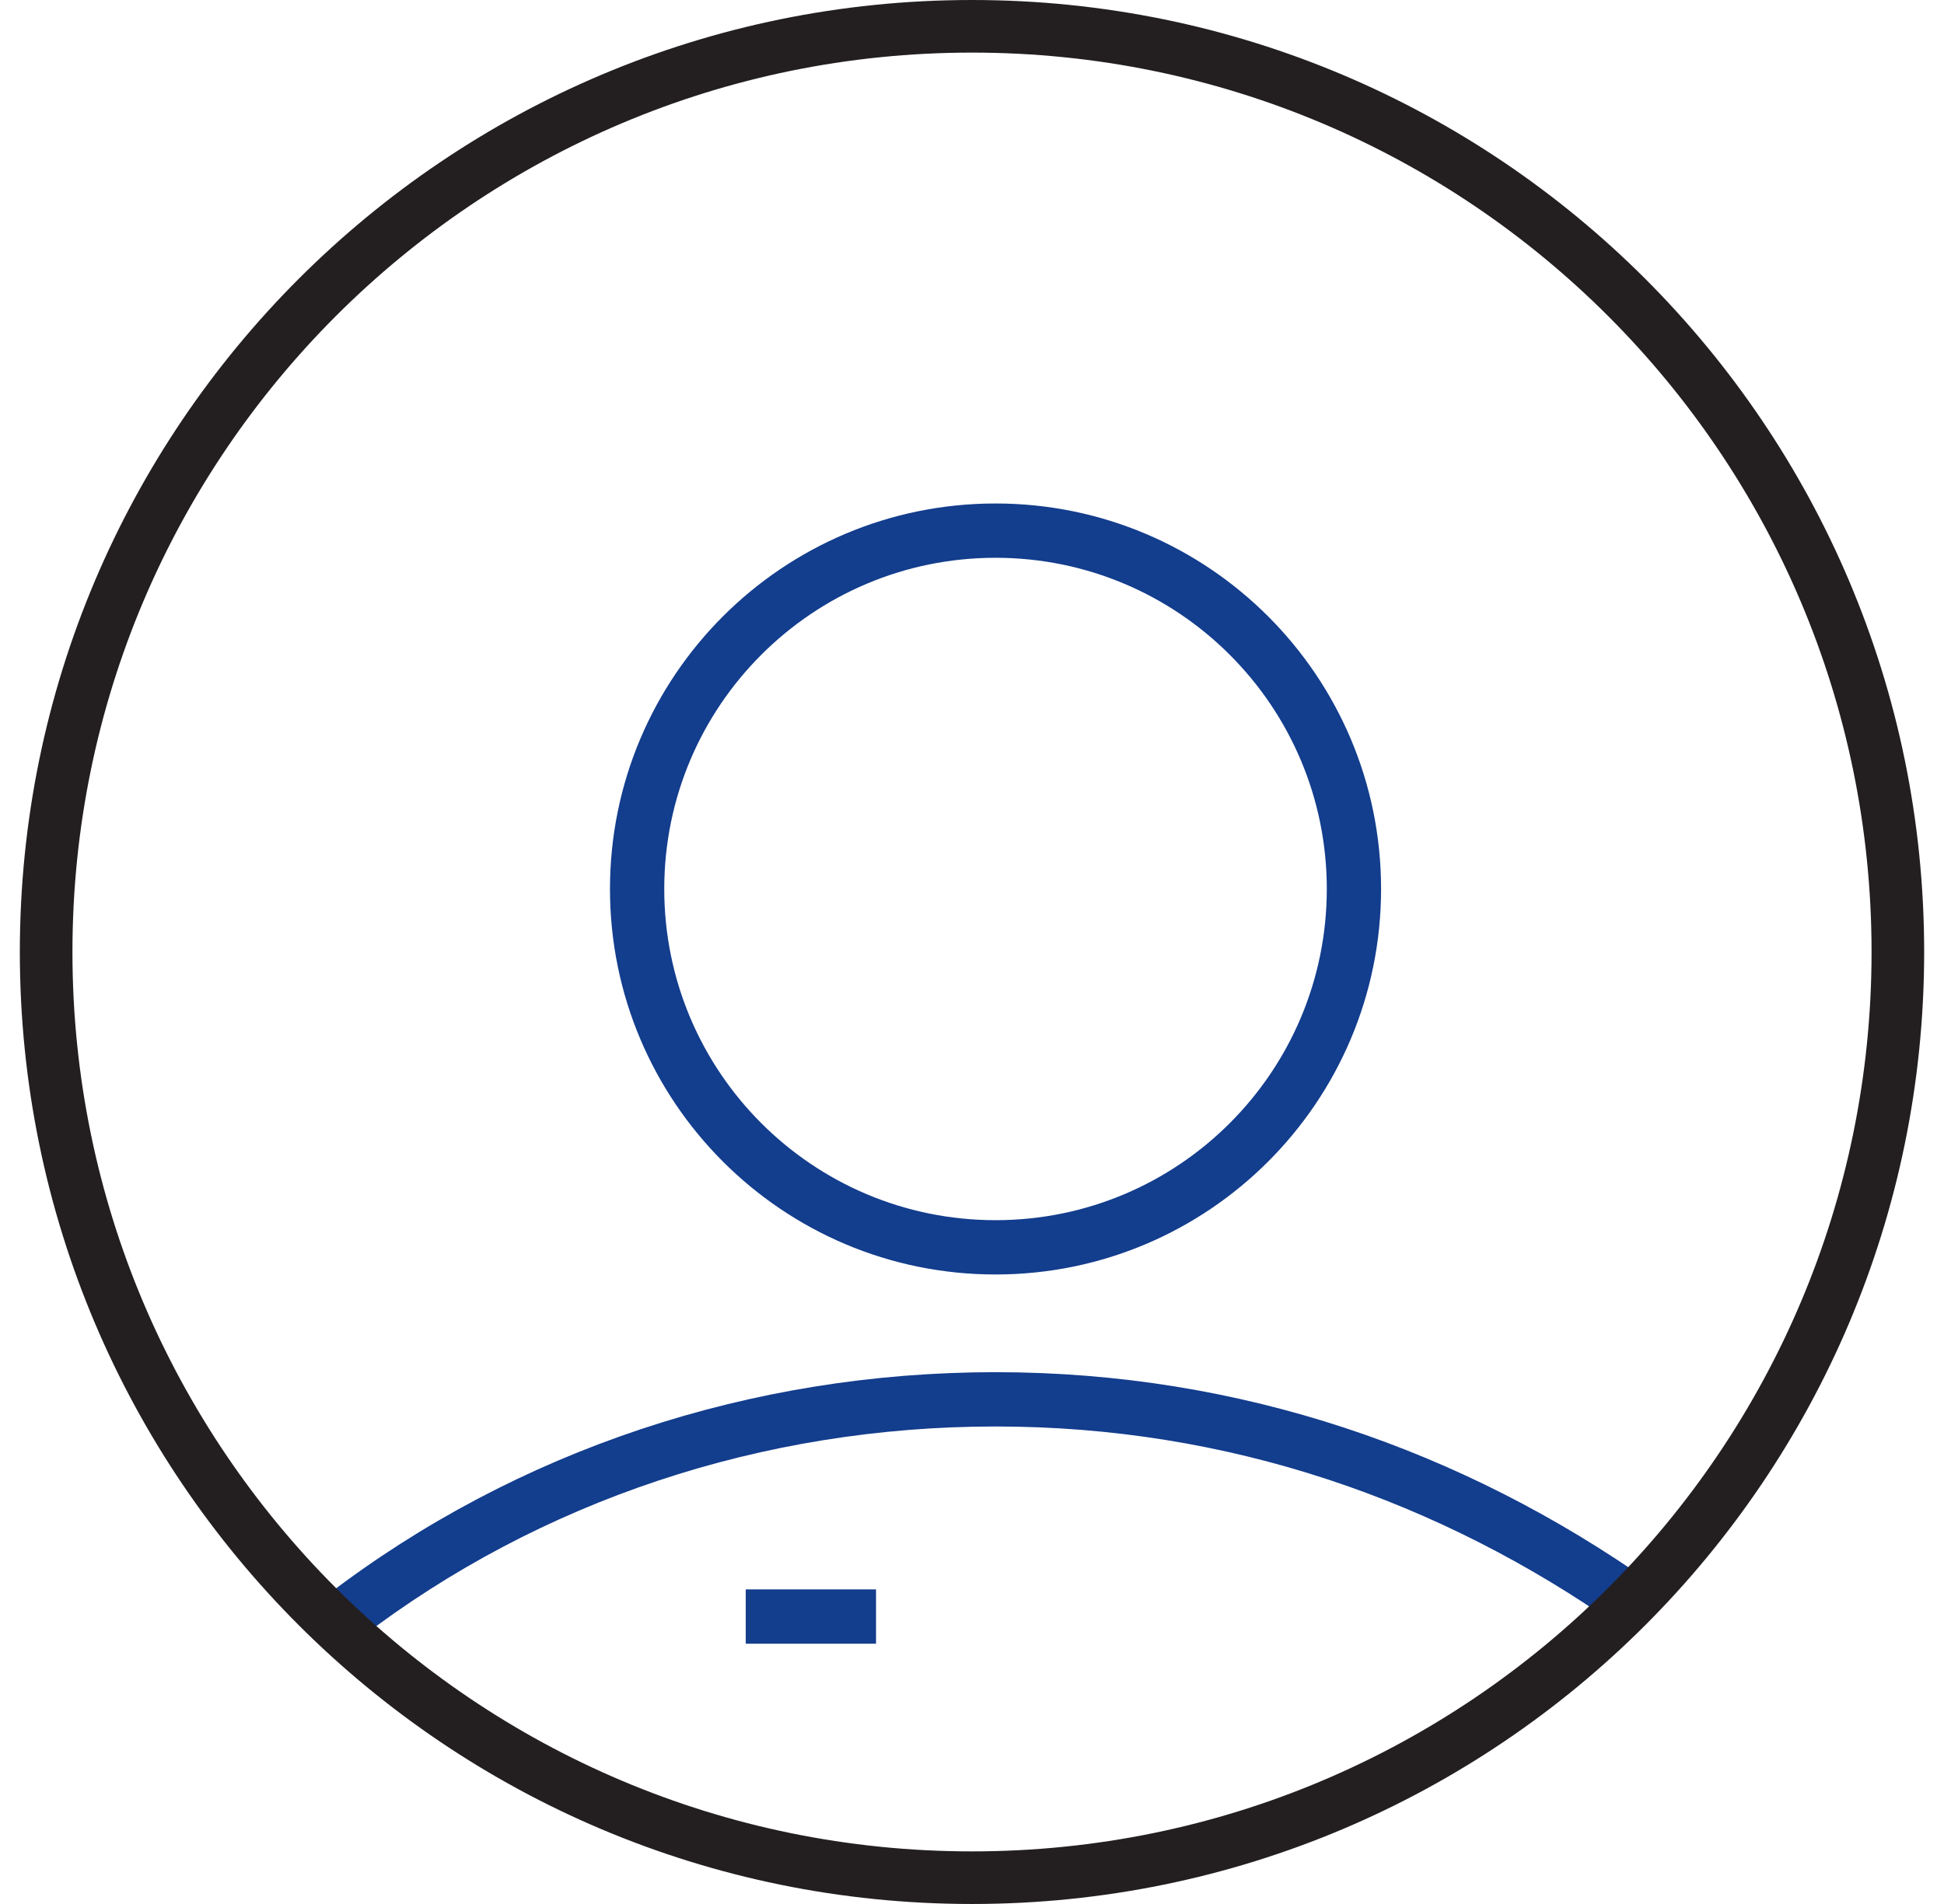 <svg width="49" height="48" viewBox="0 0 49 48" fill="none" xmlns="http://www.w3.org/2000/svg">
<path fill-rule="evenodd" clip-rule="evenodd" d="M25.093 14.062C20.482 14.062 16.743 17.8 16.743 22.411C16.743 27.023 20.482 30.761 25.093 30.761C29.704 30.761 33.443 27.023 33.443 22.411C33.443 17.8 29.704 14.062 25.093 14.062ZM15.375 22.411C15.375 17.044 19.726 12.693 25.093 12.693C30.46 12.693 34.811 17.044 34.811 22.411C34.811 27.779 30.46 32.13 25.093 32.13C19.726 32.13 15.375 27.779 15.375 22.411ZM8.252 40.209C13.029 36.556 18.925 34.593 25.093 34.593C31.267 34.593 36.878 36.559 41.639 39.92L40.85 41.038C36.303 37.828 30.964 35.962 25.093 35.962C19.216 35.962 13.614 37.831 9.083 41.296L8.252 40.209ZM18.797 41.438H22.081V40.069H18.797V41.438Z" fill="#133D8D"/>
<path fill-rule="evenodd" clip-rule="evenodd" d="M24.5 1.326C11.977 1.326 1.826 11.477 1.826 24C1.826 36.523 11.977 46.674 24.5 46.674C37.023 46.674 47.174 36.523 47.174 24C47.174 11.477 37.023 1.326 24.5 1.326ZM0.5 24C0.5 10.745 11.245 0 24.5 0C37.755 0 48.5 10.745 48.5 24C48.5 37.255 37.755 48 24.5 48C11.245 48 0.5 37.255 0.5 24Z" fill="#231F20"/>
</svg>
